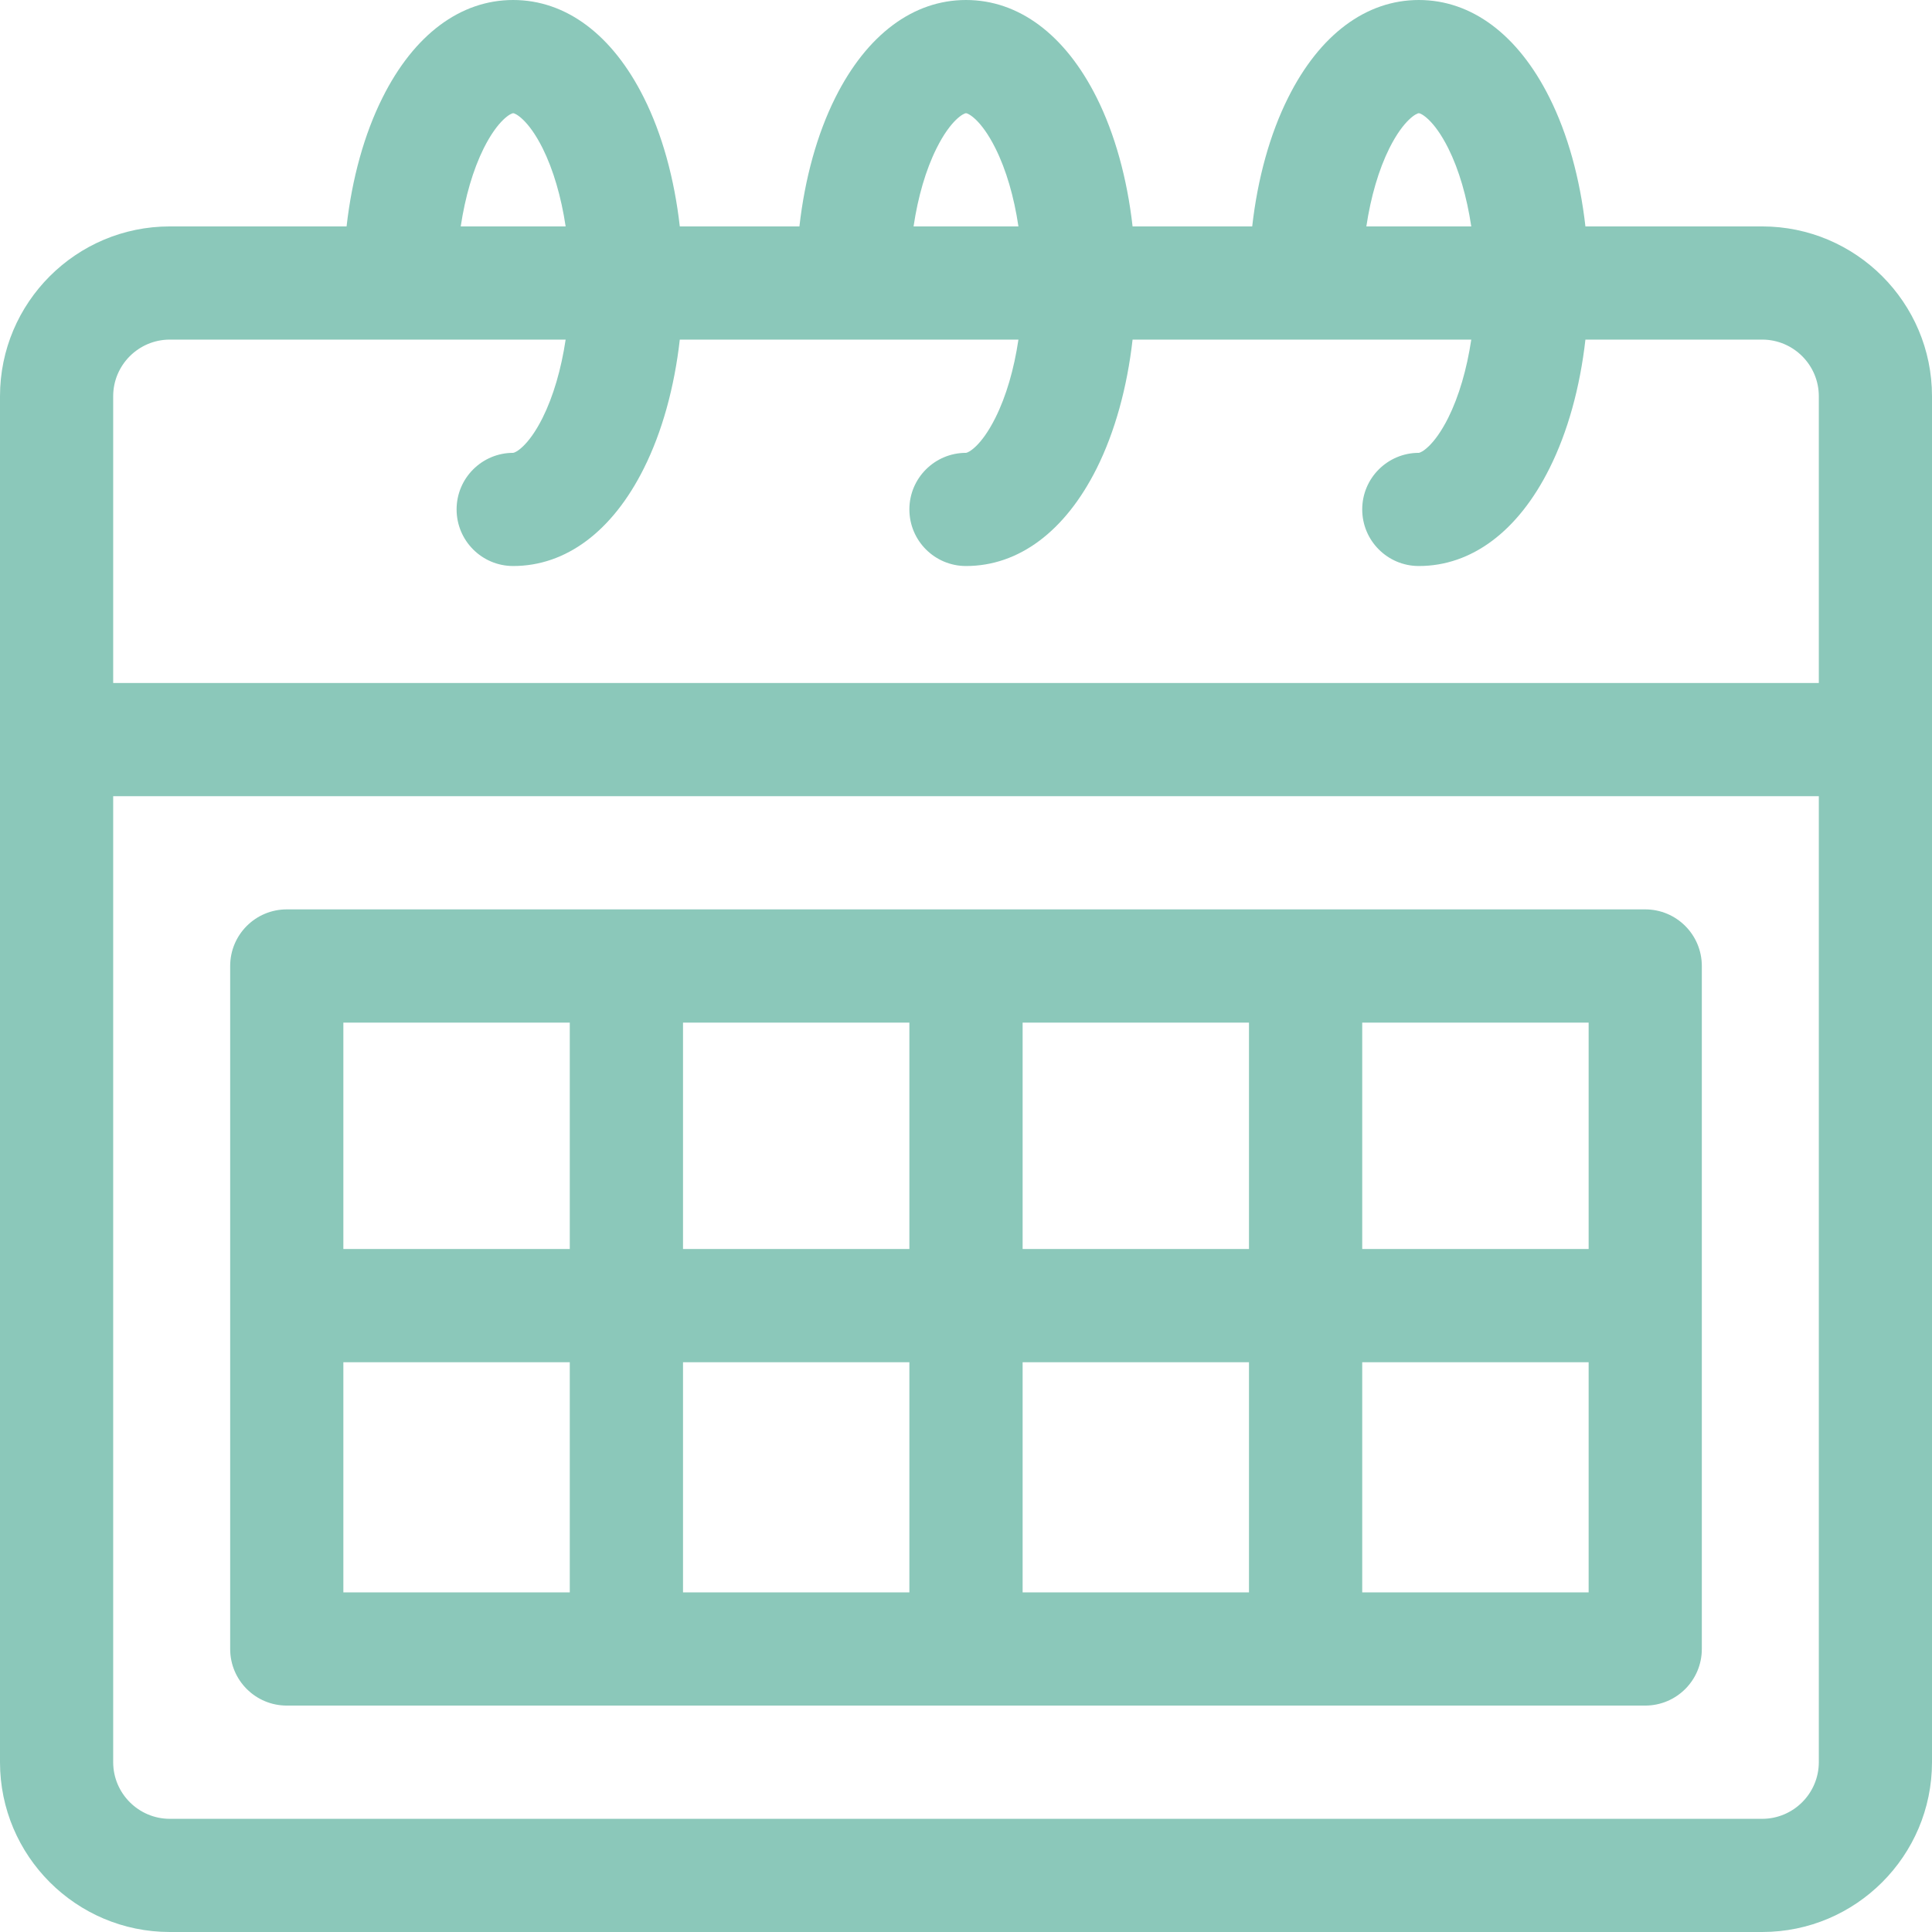 <svg xmlns="http://www.w3.org/2000/svg" width="36" height="36" viewBox="0 0 36 36" fill="none"><g clip-path="url(#clip0_972_306)"><path d="M32.836 4.219H29.542C29.441 3.326 29.212 2.497 28.872 1.819C28.286 0.646 27.421 0 26.438 0C25.454 0 24.589 0.646 24.003 1.819C23.663 2.497 23.434 3.326 23.333 4.219H21.104C21.003 3.326 20.774 2.497 20.435 1.819C19.848 0.646 18.984 0 18 0C17.016 0 16.152 0.646 15.565 1.819C15.226 2.497 14.997 3.326 14.896 4.219H12.667C12.566 3.326 12.337 2.497 11.997 1.819C11.411 0.646 10.546 0 9.562 0C8.579 0 7.714 0.646 7.128 1.819C6.788 2.497 6.559 3.326 6.458 4.219H3.164C1.419 4.219 0 5.638 0 7.383V32.836C0 34.581 1.419 36 3.164 36H32.836C34.581 36 36 34.581 36 32.836V7.383C36 5.638 34.581 4.219 32.836 4.219ZM25.889 2.762C26.159 2.223 26.401 2.109 26.438 2.109C26.474 2.109 26.716 2.223 26.986 2.762C27.186 3.162 27.332 3.666 27.415 4.219H25.46C25.543 3.666 25.69 3.162 25.889 2.762ZM17.452 2.762C17.721 2.223 17.963 2.109 18 2.109C18.037 2.109 18.279 2.223 18.548 2.762C18.748 3.162 18.895 3.666 18.977 4.219H17.023C17.105 3.666 17.252 3.162 17.452 2.762ZM9.014 2.762C9.284 2.223 9.526 2.109 9.562 2.109C9.599 2.109 9.841 2.223 10.111 2.762C10.31 3.162 10.457 3.666 10.54 4.219H8.585C8.668 3.666 8.815 3.162 9.014 2.762ZM3.164 6.328H10.54C10.457 6.881 10.31 7.385 10.111 7.785C9.841 8.324 9.599 8.438 9.562 8.438C8.98 8.438 8.508 8.91 8.508 9.492C8.508 10.075 8.98 10.547 9.562 10.547C10.546 10.547 11.411 9.901 11.997 8.728C12.337 8.049 12.566 7.221 12.667 6.328H18.977C18.895 6.881 18.748 7.385 18.548 7.785C18.279 8.324 18.037 8.438 18 8.438C17.417 8.438 16.945 8.91 16.945 9.492C16.945 10.075 17.417 10.547 18 10.547C18.984 10.547 19.848 9.901 20.435 8.728C20.774 8.049 21.003 7.221 21.104 6.328H27.415C27.332 6.881 27.185 7.385 26.986 7.785C26.716 8.324 26.474 8.438 26.438 8.438C25.855 8.438 25.383 8.91 25.383 9.492C25.383 10.075 25.855 10.547 26.438 10.547C27.421 10.547 28.286 9.901 28.872 8.728C29.212 8.049 29.441 7.221 29.542 6.328H32.836C33.417 6.328 33.891 6.801 33.891 7.383V12.727H2.109V7.383C2.109 6.801 2.583 6.328 3.164 6.328ZM32.836 33.891H3.164C2.583 33.891 2.109 33.417 2.109 32.836V14.836H33.891V32.836C33.891 33.417 33.417 33.891 32.836 33.891Z" fill="#8BC8BA"></path><path d="M30.656 16.945H5.344C4.761 16.945 4.289 17.417 4.289 18V30.727C4.289 31.309 4.761 31.781 5.344 31.781H30.656C31.239 31.781 31.711 31.309 31.711 30.727V18C31.711 17.417 31.239 16.945 30.656 16.945ZM29.602 23.273H25.383V19.055H29.602V23.273ZM16.945 25.383V29.672H12.727V25.383H16.945ZM12.727 23.273V19.055H16.945V23.273H12.727ZM19.055 25.383H23.273V29.672H19.055V25.383ZM19.055 23.273V19.055H23.273V23.273H19.055ZM10.617 19.055V23.273H6.398V19.055H10.617ZM6.398 25.383H10.617V29.672H6.398V25.383ZM25.383 29.672V25.383H29.602V29.672H25.383Z" fill="#8BC8BA"></path></g><defs><clipPath id="clip0_972_306"><rect width="36" height="36" fill="white"></rect></clipPath></defs></svg>